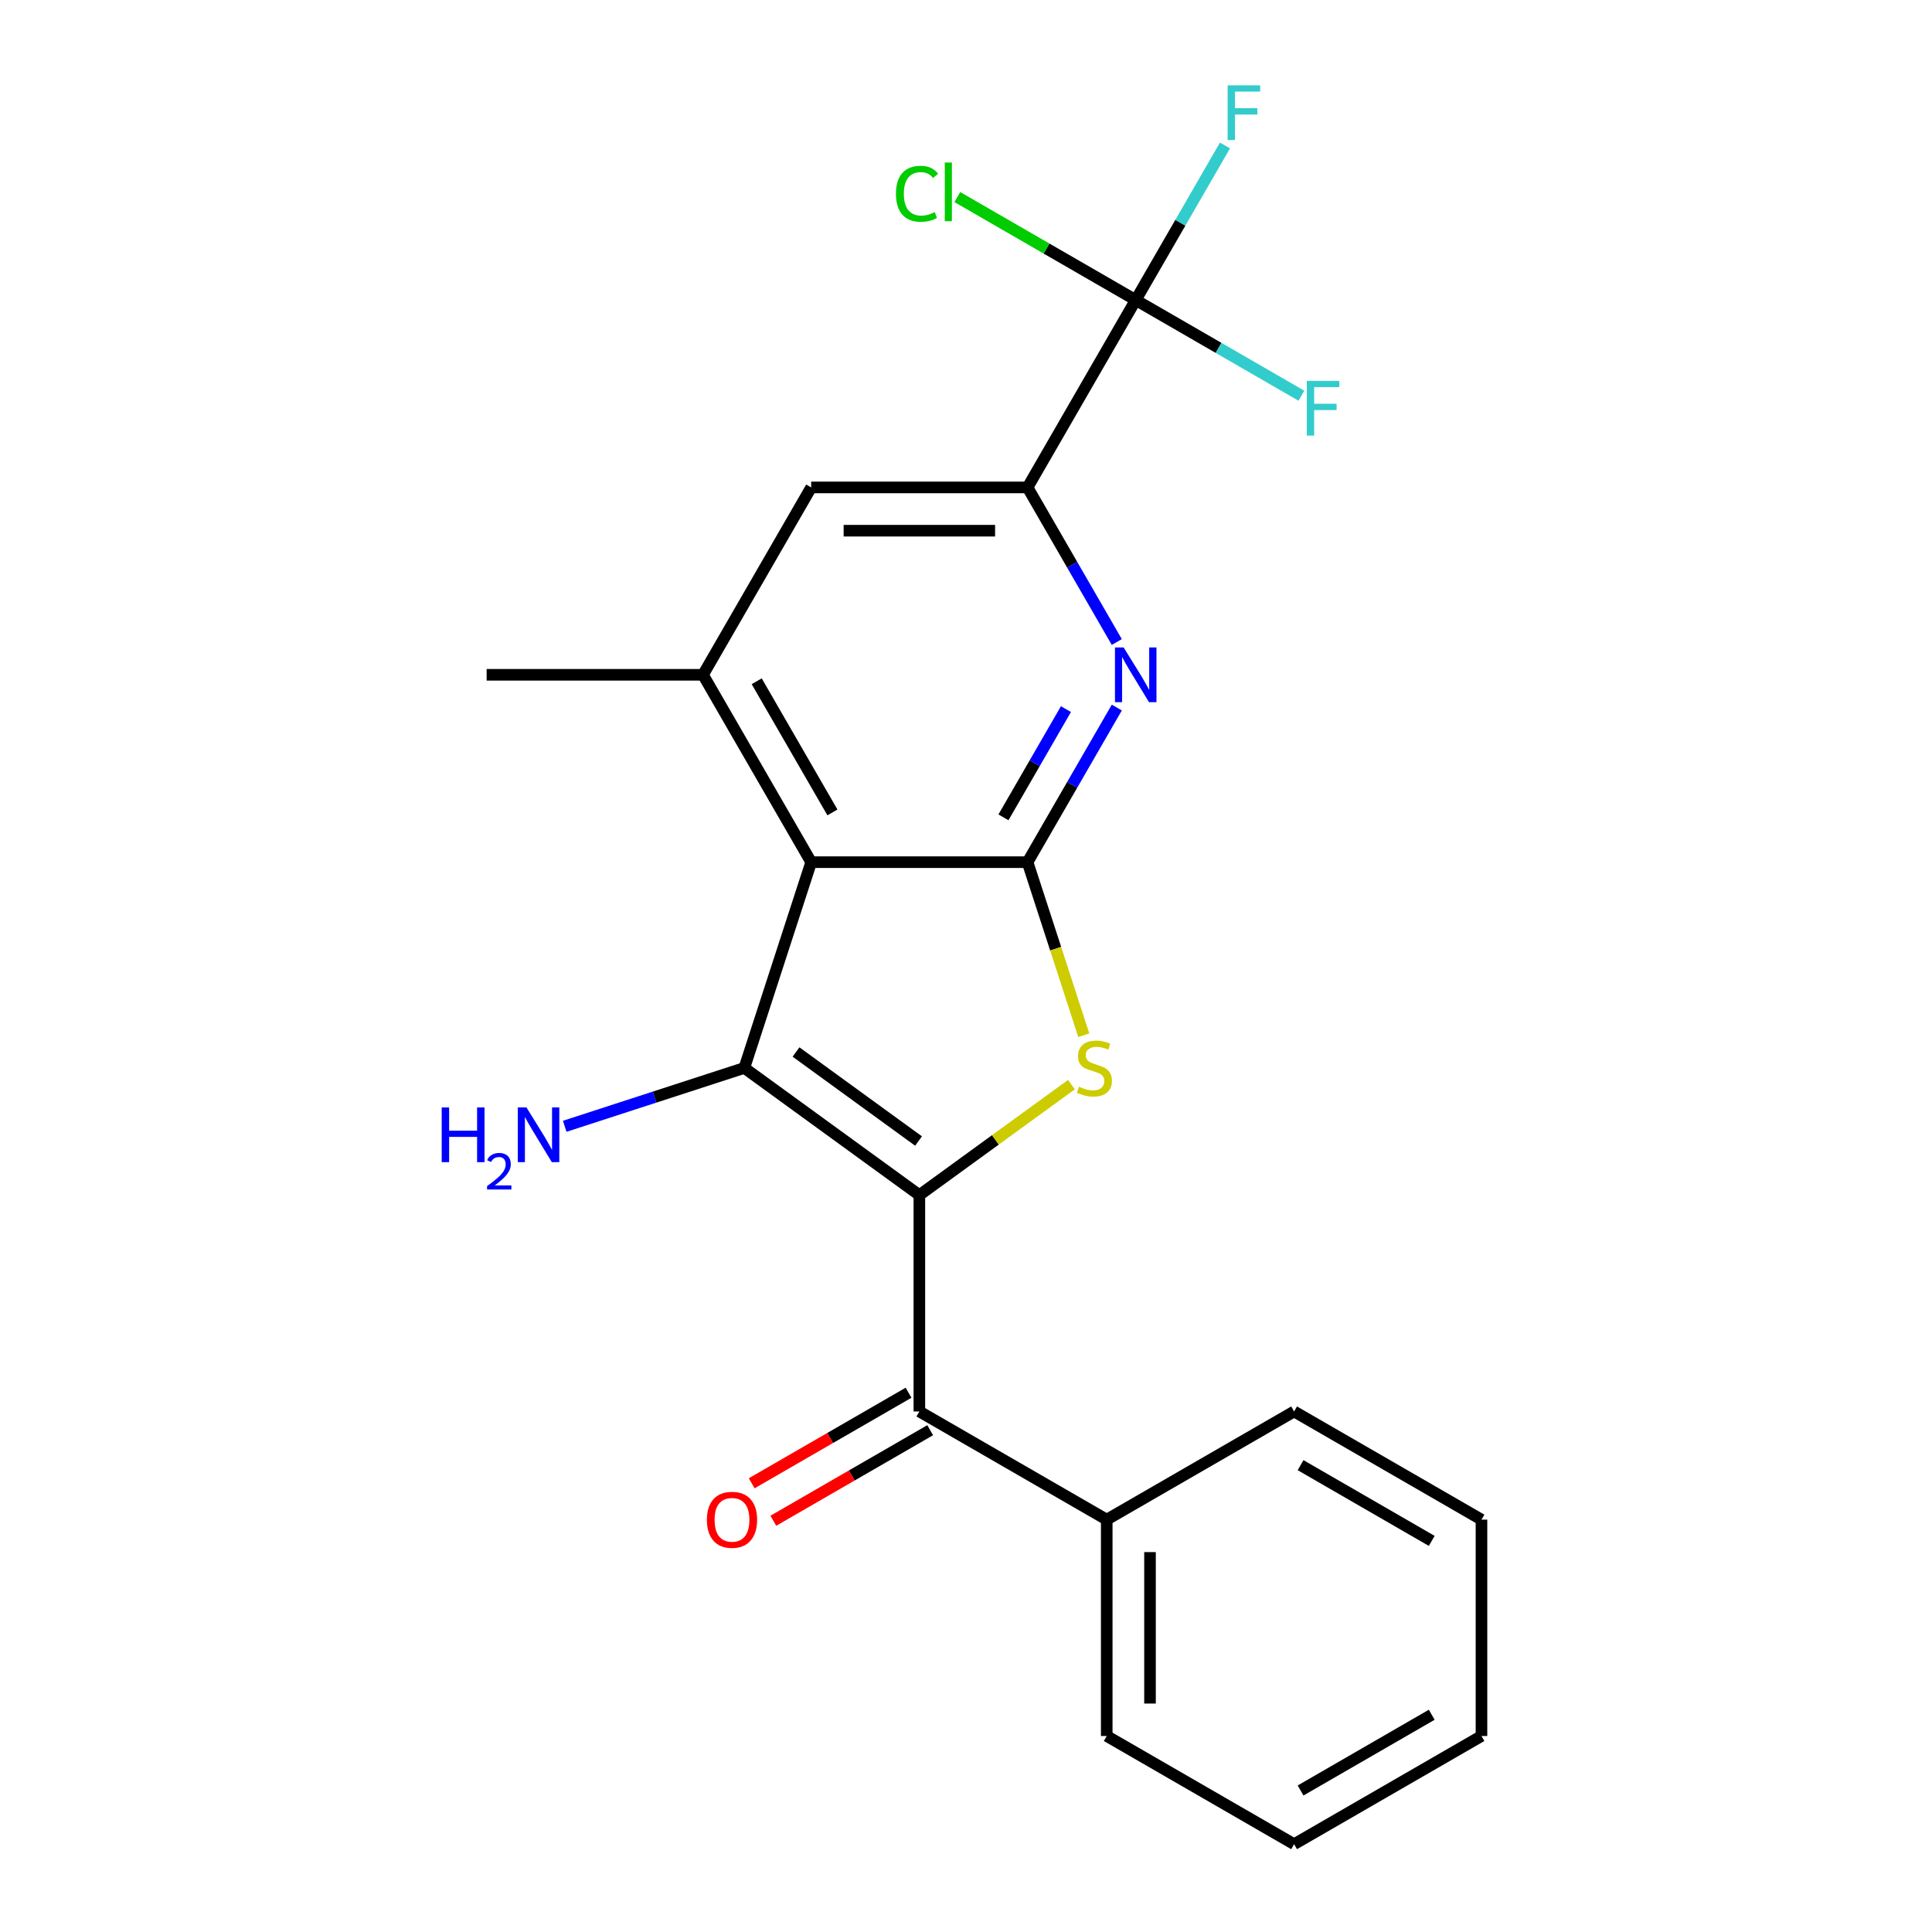 <?xml version='1.0' encoding='iso-8859-1'?>
<svg version='1.1' baseProfile='full'
              xmlns='http://www.w3.org/2000/svg'
                      xmlns:rdkit='http://www.rdkit.org/xml'
                      xmlns:xlink='http://www.w3.org/1999/xlink'
                  xml:space='preserve'
width='1000px' height='1000px' viewBox='0 0 1000 1000'>
<!-- END OF HEADER -->
<rect style='opacity:1.0;fill:#FFFFFF;stroke:none' width='1000' height='1000' x='0' y='0'> </rect>
<path class='bond-0' d='M 475.861,618.586 L 385.262,552.762' style='fill:none;fill-rule:evenodd;stroke:#000000;stroke-width:6px;stroke-linecap:butt;stroke-linejoin:miter;stroke-opacity:1' />
<path class='bond-0' d='M 475.436,590.593 L 412.016,544.516' style='fill:none;fill-rule:evenodd;stroke:#000000;stroke-width:6px;stroke-linecap:butt;stroke-linejoin:miter;stroke-opacity:1' />
<path class='bond-3' d='M 475.861,618.586 L 515.22,589.99' style='fill:none;fill-rule:evenodd;stroke:#000000;stroke-width:6px;stroke-linecap:butt;stroke-linejoin:miter;stroke-opacity:1' />
<path class='bond-3' d='M 515.22,589.99 L 554.58,561.393' style='fill:none;fill-rule:evenodd;stroke:#CCCC00;stroke-width:6px;stroke-linecap:butt;stroke-linejoin:miter;stroke-opacity:1' />
<path class='bond-5' d='M 475.861,618.586 L 475.861,730.573' style='fill:none;fill-rule:evenodd;stroke:#000000;stroke-width:6px;stroke-linecap:butt;stroke-linejoin:miter;stroke-opacity:1' />
<path class='bond-2' d='M 385.262,552.762 L 419.867,446.257' style='fill:none;fill-rule:evenodd;stroke:#000000;stroke-width:6px;stroke-linecap:butt;stroke-linejoin:miter;stroke-opacity:1' />
<path class='bond-10' d='M 385.262,552.762 L 338.779,567.866' style='fill:none;fill-rule:evenodd;stroke:#000000;stroke-width:6px;stroke-linecap:butt;stroke-linejoin:miter;stroke-opacity:1' />
<path class='bond-10' d='M 338.779,567.866 L 292.296,582.969' style='fill:none;fill-rule:evenodd;stroke:#0000FF;stroke-width:6px;stroke-linecap:butt;stroke-linejoin:miter;stroke-opacity:1' />
<path class='bond-1' d='M 531.854,446.257 L 546.408,491.05' style='fill:none;fill-rule:evenodd;stroke:#000000;stroke-width:6px;stroke-linecap:butt;stroke-linejoin:miter;stroke-opacity:1' />
<path class='bond-1' d='M 546.408,491.05 L 560.962,535.843' style='fill:none;fill-rule:evenodd;stroke:#CCCC00;stroke-width:6px;stroke-linecap:butt;stroke-linejoin:miter;stroke-opacity:1' />
<path class='bond-4' d='M 531.854,446.257 L 554.955,406.245' style='fill:none;fill-rule:evenodd;stroke:#000000;stroke-width:6px;stroke-linecap:butt;stroke-linejoin:miter;stroke-opacity:1' />
<path class='bond-4' d='M 554.955,406.245 L 578.055,366.234' style='fill:none;fill-rule:evenodd;stroke:#0000FF;stroke-width:6px;stroke-linecap:butt;stroke-linejoin:miter;stroke-opacity:1' />
<path class='bond-4' d='M 519.387,423.055 L 535.558,395.047' style='fill:none;fill-rule:evenodd;stroke:#000000;stroke-width:6px;stroke-linecap:butt;stroke-linejoin:miter;stroke-opacity:1' />
<path class='bond-4' d='M 535.558,395.047 L 551.729,367.038' style='fill:none;fill-rule:evenodd;stroke:#0000FF;stroke-width:6px;stroke-linecap:butt;stroke-linejoin:miter;stroke-opacity:1' />
<path class='bond-22' d='M 531.854,446.257 L 419.867,446.257' style='fill:none;fill-rule:evenodd;stroke:#000000;stroke-width:6px;stroke-linecap:butt;stroke-linejoin:miter;stroke-opacity:1' />
<path class='bond-8' d='M 419.867,446.257 L 363.874,349.274' style='fill:none;fill-rule:evenodd;stroke:#000000;stroke-width:6px;stroke-linecap:butt;stroke-linejoin:miter;stroke-opacity:1' />
<path class='bond-8' d='M 430.865,420.511 L 391.67,352.623' style='fill:none;fill-rule:evenodd;stroke:#000000;stroke-width:6px;stroke-linecap:butt;stroke-linejoin:miter;stroke-opacity:1' />
<path class='bond-7' d='M 578.055,332.314 L 554.955,292.303' style='fill:none;fill-rule:evenodd;stroke:#0000FF;stroke-width:6px;stroke-linecap:butt;stroke-linejoin:miter;stroke-opacity:1' />
<path class='bond-7' d='M 554.955,292.303 L 531.854,252.291' style='fill:none;fill-rule:evenodd;stroke:#000000;stroke-width:6px;stroke-linecap:butt;stroke-linejoin:miter;stroke-opacity:1' />
<path class='bond-11' d='M 470.261,720.874 L 429.67,744.31' style='fill:none;fill-rule:evenodd;stroke:#000000;stroke-width:6px;stroke-linecap:butt;stroke-linejoin:miter;stroke-opacity:1' />
<path class='bond-11' d='M 429.67,744.31 L 389.078,767.746' style='fill:none;fill-rule:evenodd;stroke:#FF0000;stroke-width:6px;stroke-linecap:butt;stroke-linejoin:miter;stroke-opacity:1' />
<path class='bond-11' d='M 481.46,740.271 L 440.868,763.707' style='fill:none;fill-rule:evenodd;stroke:#000000;stroke-width:6px;stroke-linecap:butt;stroke-linejoin:miter;stroke-opacity:1' />
<path class='bond-11' d='M 440.868,763.707 L 400.277,787.142' style='fill:none;fill-rule:evenodd;stroke:#FF0000;stroke-width:6px;stroke-linecap:butt;stroke-linejoin:miter;stroke-opacity:1' />
<path class='bond-12' d='M 475.861,730.573 L 572.844,786.566' style='fill:none;fill-rule:evenodd;stroke:#000000;stroke-width:6px;stroke-linecap:butt;stroke-linejoin:miter;stroke-opacity:1' />
<path class='bond-6' d='M 587.847,155.308 L 531.854,252.291' style='fill:none;fill-rule:evenodd;stroke:#000000;stroke-width:6px;stroke-linecap:butt;stroke-linejoin:miter;stroke-opacity:1' />
<path class='bond-13' d='M 587.847,155.308 L 610.948,115.296' style='fill:none;fill-rule:evenodd;stroke:#000000;stroke-width:6px;stroke-linecap:butt;stroke-linejoin:miter;stroke-opacity:1' />
<path class='bond-13' d='M 610.948,115.296 L 634.049,75.284' style='fill:none;fill-rule:evenodd;stroke:#33CCCC;stroke-width:6px;stroke-linecap:butt;stroke-linejoin:miter;stroke-opacity:1' />
<path class='bond-14' d='M 587.847,155.308 L 630.729,180.066' style='fill:none;fill-rule:evenodd;stroke:#000000;stroke-width:6px;stroke-linecap:butt;stroke-linejoin:miter;stroke-opacity:1' />
<path class='bond-14' d='M 630.729,180.066 L 673.61,204.823' style='fill:none;fill-rule:evenodd;stroke:#33CCCC;stroke-width:6px;stroke-linecap:butt;stroke-linejoin:miter;stroke-opacity:1' />
<path class='bond-15' d='M 587.847,155.308 L 541.675,128.651' style='fill:none;fill-rule:evenodd;stroke:#000000;stroke-width:6px;stroke-linecap:butt;stroke-linejoin:miter;stroke-opacity:1' />
<path class='bond-15' d='M 541.675,128.651 L 495.504,101.993' style='fill:none;fill-rule:evenodd;stroke:#00CC00;stroke-width:6px;stroke-linecap:butt;stroke-linejoin:miter;stroke-opacity:1' />
<path class='bond-23' d='M 531.854,252.291 L 419.867,252.291' style='fill:none;fill-rule:evenodd;stroke:#000000;stroke-width:6px;stroke-linecap:butt;stroke-linejoin:miter;stroke-opacity:1' />
<path class='bond-23' d='M 515.056,274.688 L 436.665,274.688' style='fill:none;fill-rule:evenodd;stroke:#000000;stroke-width:6px;stroke-linecap:butt;stroke-linejoin:miter;stroke-opacity:1' />
<path class='bond-9' d='M 363.874,349.274 L 419.867,252.291' style='fill:none;fill-rule:evenodd;stroke:#000000;stroke-width:6px;stroke-linecap:butt;stroke-linejoin:miter;stroke-opacity:1' />
<path class='bond-16' d='M 363.874,349.274 L 251.888,349.274' style='fill:none;fill-rule:evenodd;stroke:#000000;stroke-width:6px;stroke-linecap:butt;stroke-linejoin:miter;stroke-opacity:1' />
<path class='bond-17' d='M 572.844,786.566 L 572.844,898.552' style='fill:none;fill-rule:evenodd;stroke:#000000;stroke-width:6px;stroke-linecap:butt;stroke-linejoin:miter;stroke-opacity:1' />
<path class='bond-17' d='M 595.241,803.364 L 595.241,881.754' style='fill:none;fill-rule:evenodd;stroke:#000000;stroke-width:6px;stroke-linecap:butt;stroke-linejoin:miter;stroke-opacity:1' />
<path class='bond-18' d='M 572.844,786.566 L 669.827,730.573' style='fill:none;fill-rule:evenodd;stroke:#000000;stroke-width:6px;stroke-linecap:butt;stroke-linejoin:miter;stroke-opacity:1' />
<path class='bond-20' d='M 572.844,898.552 L 669.827,954.545' style='fill:none;fill-rule:evenodd;stroke:#000000;stroke-width:6px;stroke-linecap:butt;stroke-linejoin:miter;stroke-opacity:1' />
<path class='bond-19' d='M 669.827,730.573 L 766.81,786.566' style='fill:none;fill-rule:evenodd;stroke:#000000;stroke-width:6px;stroke-linecap:butt;stroke-linejoin:miter;stroke-opacity:1' />
<path class='bond-19' d='M 673.176,758.368 L 741.064,797.564' style='fill:none;fill-rule:evenodd;stroke:#000000;stroke-width:6px;stroke-linecap:butt;stroke-linejoin:miter;stroke-opacity:1' />
<path class='bond-21' d='M 766.81,786.566 L 766.81,898.552' style='fill:none;fill-rule:evenodd;stroke:#000000;stroke-width:6px;stroke-linecap:butt;stroke-linejoin:miter;stroke-opacity:1' />
<path class='bond-24' d='M 669.827,954.545 L 766.81,898.552' style='fill:none;fill-rule:evenodd;stroke:#000000;stroke-width:6px;stroke-linecap:butt;stroke-linejoin:miter;stroke-opacity:1' />
<path class='bond-24' d='M 673.176,926.75 L 741.064,887.555' style='fill:none;fill-rule:evenodd;stroke:#000000;stroke-width:6px;stroke-linecap:butt;stroke-linejoin:miter;stroke-opacity:1' />
<path  class='atom-4' d='M 558.46 562.482
Q 558.78 562.602, 560.1 563.162
Q 561.42 563.722, 562.86 564.082
Q 564.34 564.402, 565.78 564.402
Q 568.46 564.402, 570.02 563.122
Q 571.58 561.802, 571.58 559.522
Q 571.58 557.962, 570.78 557.002
Q 570.02 556.042, 568.82 555.522
Q 567.62 555.002, 565.62 554.402
Q 563.1 553.642, 561.58 552.922
Q 560.1 552.202, 559.02 550.682
Q 557.98 549.162, 557.98 546.602
Q 557.98 543.042, 560.38 540.842
Q 562.82 538.642, 567.62 538.642
Q 570.9 538.642, 574.62 540.202
L 573.7 543.282
Q 570.3 541.882, 567.74 541.882
Q 564.98 541.882, 563.46 543.042
Q 561.94 544.162, 561.98 546.122
Q 561.98 547.642, 562.74 548.562
Q 563.54 549.482, 564.66 550.002
Q 565.82 550.522, 567.74 551.122
Q 570.3 551.922, 571.82 552.722
Q 573.34 553.522, 574.42 555.162
Q 575.54 556.762, 575.54 559.522
Q 575.54 563.442, 572.9 565.562
Q 570.3 567.642, 565.94 567.642
Q 563.42 567.642, 561.5 567.082
Q 559.62 566.562, 557.38 565.642
L 558.46 562.482
' fill='#CCCC00'/>
<path  class='atom-5' d='M 581.587 335.114
L 590.867 350.114
Q 591.787 351.594, 593.267 354.274
Q 594.747 356.954, 594.827 357.114
L 594.827 335.114
L 598.587 335.114
L 598.587 363.434
L 594.707 363.434
L 584.747 347.034
Q 583.587 345.114, 582.347 342.914
Q 581.147 340.714, 580.787 340.034
L 580.787 363.434
L 577.107 363.434
L 577.107 335.114
L 581.587 335.114
' fill='#0000FF'/>
<path  class='atom-11' d='M 228.624 573.208
L 232.464 573.208
L 232.464 585.248
L 246.944 585.248
L 246.944 573.208
L 250.784 573.208
L 250.784 601.528
L 246.944 601.528
L 246.944 588.448
L 232.464 588.448
L 232.464 601.528
L 228.624 601.528
L 228.624 573.208
' fill='#0000FF'/>
<path  class='atom-11' d='M 252.156 600.534
Q 252.843 598.766, 254.48 597.789
Q 256.116 596.786, 258.387 596.786
Q 261.212 596.786, 262.796 598.317
Q 264.38 599.848, 264.38 602.567
Q 264.38 605.339, 262.32 607.926
Q 260.288 610.514, 256.064 613.576
L 264.696 613.576
L 264.696 615.688
L 252.104 615.688
L 252.104 613.919
Q 255.588 611.438, 257.648 609.59
Q 259.733 607.742, 260.736 606.078
Q 261.74 604.415, 261.74 602.699
Q 261.74 600.904, 260.842 599.901
Q 259.944 598.898, 258.387 598.898
Q 256.882 598.898, 255.879 599.505
Q 254.876 600.112, 254.163 601.458
L 252.156 600.534
' fill='#0000FF'/>
<path  class='atom-11' d='M 272.496 573.208
L 281.776 588.208
Q 282.696 589.688, 284.176 592.368
Q 285.656 595.048, 285.736 595.208
L 285.736 573.208
L 289.496 573.208
L 289.496 601.528
L 285.616 601.528
L 275.656 585.128
Q 274.496 583.208, 273.256 581.008
Q 272.056 578.808, 271.696 578.128
L 271.696 601.528
L 268.016 601.528
L 268.016 573.208
L 272.496 573.208
' fill='#0000FF'/>
<path  class='atom-12' d='M 365.878 786.646
Q 365.878 779.846, 369.238 776.046
Q 372.598 772.246, 378.878 772.246
Q 385.158 772.246, 388.518 776.046
Q 391.878 779.846, 391.878 786.646
Q 391.878 793.526, 388.478 797.446
Q 385.078 801.326, 378.878 801.326
Q 372.638 801.326, 369.238 797.446
Q 365.878 793.566, 365.878 786.646
M 378.878 798.126
Q 383.198 798.126, 385.518 795.246
Q 387.878 792.326, 387.878 786.646
Q 387.878 781.086, 385.518 778.286
Q 383.198 775.446, 378.878 775.446
Q 374.558 775.446, 372.198 778.246
Q 369.878 781.046, 369.878 786.646
Q 369.878 792.366, 372.198 795.246
Q 374.558 798.126, 378.878 798.126
' fill='#FF0000'/>
<path  class='atom-14' d='M 635.42 44.165
L 652.26 44.165
L 652.26 47.405
L 639.22 47.405
L 639.22 56.005
L 650.82 56.005
L 650.82 59.285
L 639.22 59.285
L 639.22 72.485
L 635.42 72.485
L 635.42 44.165
' fill='#33CCCC'/>
<path  class='atom-15' d='M 676.41 197.141
L 693.25 197.141
L 693.25 200.381
L 680.21 200.381
L 680.21 208.981
L 691.81 208.981
L 691.81 212.261
L 680.21 212.261
L 680.21 225.461
L 676.41 225.461
L 676.41 197.141
' fill='#33CCCC'/>
<path  class='atom-16' d='M 463.744 100.295
Q 463.744 93.255, 467.024 89.575
Q 470.344 85.855, 476.624 85.855
Q 482.464 85.855, 485.584 89.975
L 482.944 92.135
Q 480.664 89.135, 476.624 89.135
Q 472.344 89.135, 470.064 92.015
Q 467.824 94.855, 467.824 100.295
Q 467.824 105.895, 470.144 108.775
Q 472.504 111.655, 477.064 111.655
Q 480.184 111.655, 483.824 109.775
L 484.944 112.775
Q 483.464 113.735, 481.224 114.295
Q 478.984 114.855, 476.504 114.855
Q 470.344 114.855, 467.024 111.095
Q 463.744 107.335, 463.744 100.295
' fill='#00CC00'/>
<path  class='atom-16' d='M 489.024 84.135
L 492.704 84.135
L 492.704 114.495
L 489.024 114.495
L 489.024 84.135
' fill='#00CC00'/>
</svg>
